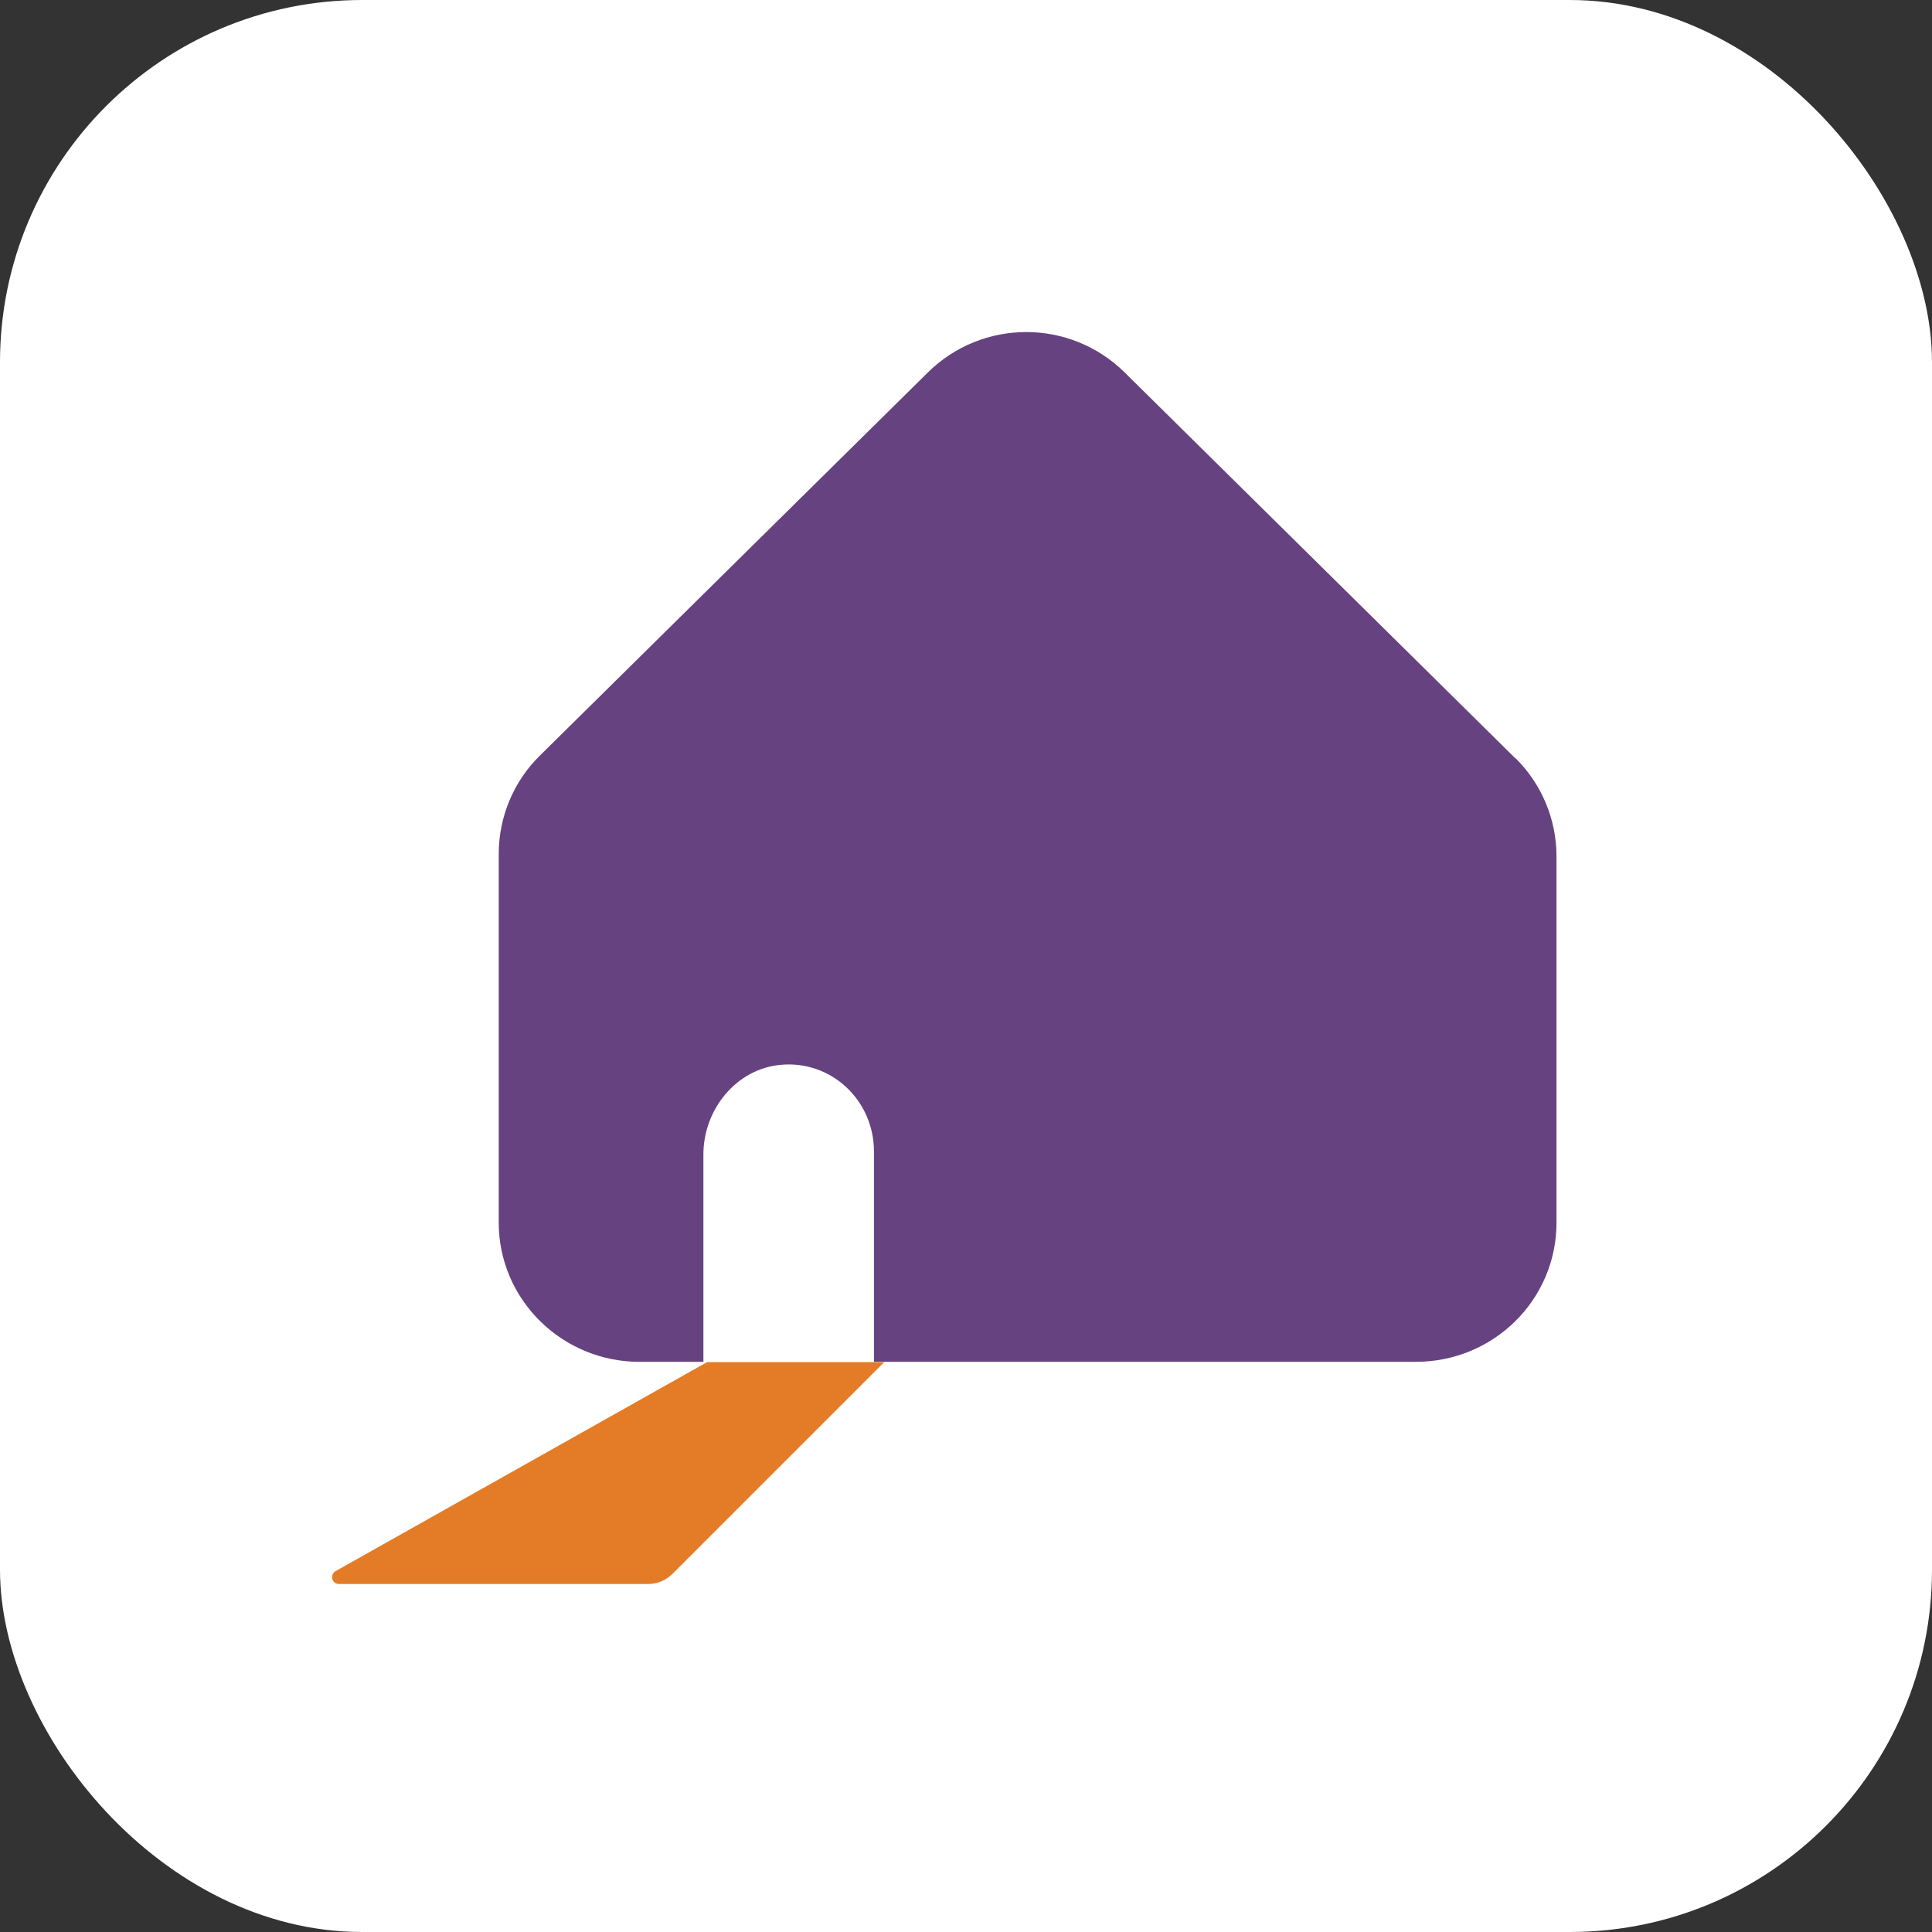 <svg width="64" height="64" viewBox="0 0 64 64" fill="none" xmlns="http://www.w3.org/2000/svg">
  <rect x="0" y="0" width="64" height="64" fill="#333333" stroke="none"/>
  <rect width="64" height="64" rx="12" fill="white"/>
  <g transform="translate(11, 11)">
    <path
      d="M39.201 14.123L26.261 1.343C24.451 -0.448 21.541 -0.448 19.731 1.343L6.891 14.023C6.011 14.883 5.521 16.062 5.521 17.293V29.503C5.521 32.042 7.611 34.112 10.181 34.112H12.301V27.242C12.301 25.753 13.391 24.402 14.871 24.273C16.551 24.122 17.951 25.462 17.951 27.142V34.112H35.901C38.481 34.112 40.561 32.053 40.561 29.503V17.372C40.561 16.142 40.071 14.973 39.201 14.113V14.123Z"
      fill="#674280"
    />
    <path
      d="M18.291 34.123L11.281 41.133C11.061 41.353 10.771 41.472 10.471 41.472H0.231C-0.009 41.472 -0.089 41.163 0.121 41.043L12.421 34.123H18.301H18.291Z"
      fill="#E47B26"
    />
  </g>
</svg>
